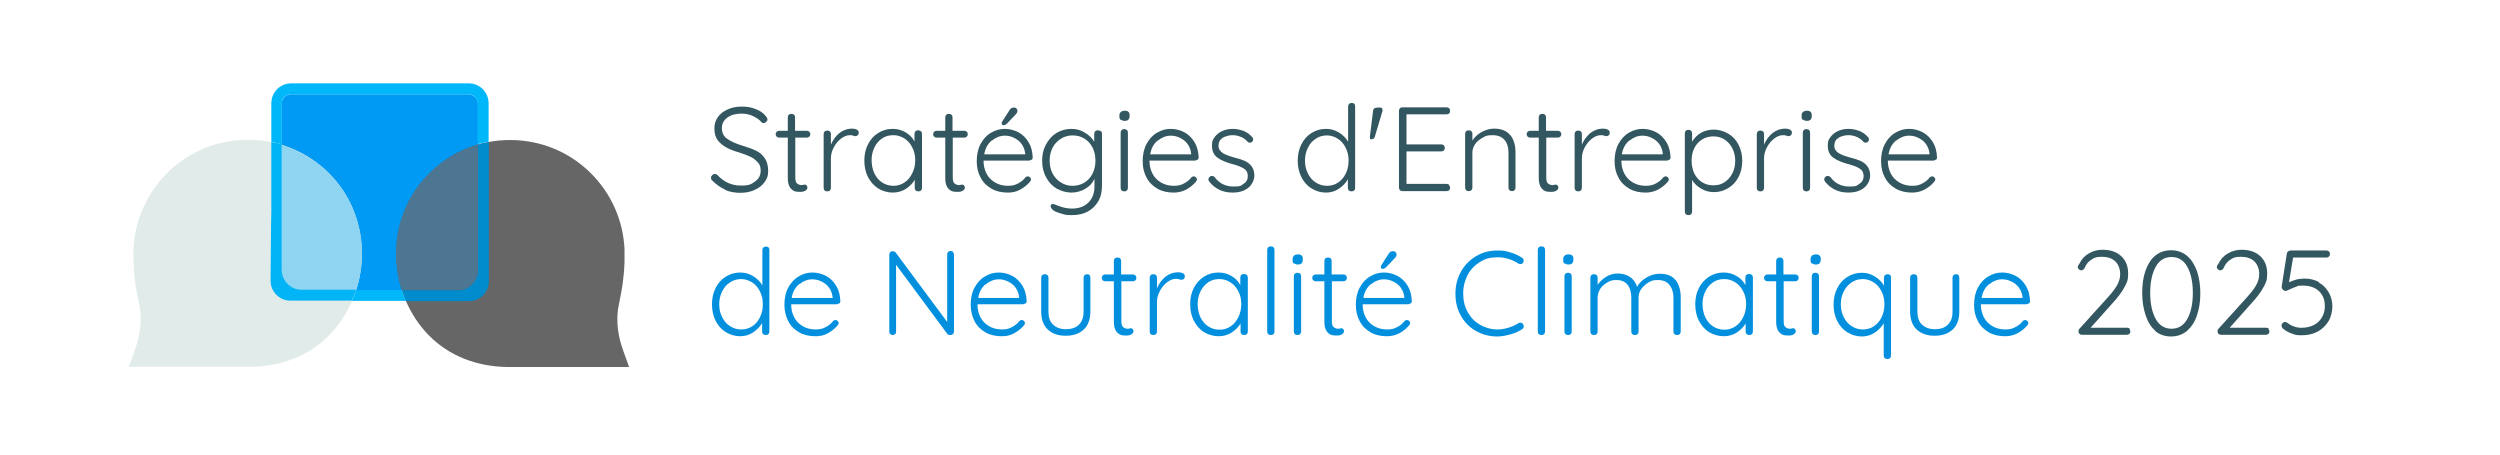<?xml version="1.0" encoding="UTF-8"?>
<svg xmlns="http://www.w3.org/2000/svg" version="1.1" viewBox="0 0 1032 188">
  <defs>
    <style>
      .cls-1 {
        fill: #008bcd;
      }

      .cls-2 {
        fill: #0099f4;
      }

      .cls-3 {
        fill: none;
        stroke: #666;
        stroke-miterlimit: 10;
        stroke-width: 30px;
      }

      .cls-4 {
        fill: #8fd4f0;
      }

      .cls-5 {
        fill: #e1ecea;
      }

      .cls-6 {
        fill: #00b4f5;
      }

      .cls-7 {
        fill: #335761;
      }

      .cls-8 {
        fill: #666;
      }

      .cls-9 {
        fill: #028fde;
      }

      .cls-10 {
        fill: #4c7691;
      }

      .cls-11 {
        fill: #00b8f9;
      }
    </style>
  </defs>
  <!-- Generator: Adobe Illustrator 28.7.1, SVG Export Plug-In . SVG Version: 1.2.0 Build 142)  -->
  <g>
    <g id="Capa_1">
      <g>
        <path class="cls-7" d="M299.4,78.3c-1.8-.8-3.6-2-5.3-3.7-.4-.3-.6-.7-.6-1.2s.2-.8.5-1.1c.3-.3.7-.5,1.1-.5s.8.2,1.1.5c2.6,2.8,5.8,4.3,9.6,4.3s4.3-.6,5.9-1.7c1.6-1.1,2.3-2.6,2.3-4.4s-.4-2.6-1.2-3.5c-.8-.9-1.8-1.7-3-2.3-1.3-.6-2.9-1.2-4.8-1.8-2.1-.6-3.9-1.3-5.3-2.1-1.4-.8-2.6-1.8-3.5-3-.9-1.3-1.3-2.9-1.3-4.8s.5-3.3,1.4-4.6c.9-1.4,2.3-2.4,4-3.2,1.7-.8,3.6-1.2,5.9-1.2s3.9.3,5.7,1c1.8.7,3.2,1.6,4.2,2.9.5.6.7,1,.7,1.4s-.2.7-.5,1c-.3.3-.7.5-1.1.5s-.6-.1-.8-.3c-.9-1.1-2.1-1.9-3.6-2.6-1.5-.7-3-1-4.6-1-2.4,0-4.4.5-5.9,1.6-1.5,1.1-2.3,2.5-2.3,4.4s.7,3.4,2.2,4.4c1.4,1,3.5,2,6.2,2.8,2.3.7,4.3,1.4,5.7,2.1,1.5.7,2.7,1.8,3.6,3.1.9,1.3,1.4,3.1,1.4,5.3s-.5,3.2-1.5,4.6c-1,1.4-2.3,2.4-4.1,3.2-1.7.8-3.7,1.2-5.9,1.2s-4.5-.4-6.3-1.2Z"/>
        <path class="cls-7" d="M328.3,56.6v16.6c0,1.3.2,2.1.7,2.5.5.4,1.1.7,1.8.7s.4,0,.7-.1c.3,0,.5-.1.7-.1.3,0,.6.1.8.4.2.2.3.5.3.9s-.3.8-.8,1.2c-.5.3-1.2.5-1.9.5s-1.7,0-2.4-.2c-.7-.2-1.4-.7-2-1.5-.6-.8-1-2.1-1-4v-16.7h-3.6c-.4,0-.7-.1-1-.4-.3-.3-.4-.6-.4-1s.1-.7.4-1c.3-.3.6-.4,1-.4h3.6v-5.5c0-.4.1-.8.4-1.1.3-.3.6-.4,1.1-.4s.8.1,1.1.4c.3.3.4.6.4,1.1v5.5h4.9c.4,0,.7.1,1,.4.3.3.4.6.4,1s-.1.7-.4,1c-.3.2-.6.4-1,.4h-4.9Z"/>
        <path class="cls-7" d="M353.7,53.5c.5.3.8.7.8,1.2s-.1.8-.4,1.1c-.3.3-.6.4-.9.4s-.5,0-1-.2c-.5-.2-.9-.2-1.4-.2-1.2,0-2.4.5-3.6,1.4-1.2.9-2.2,2.1-3,3.6-.8,1.5-1.2,3-1.2,4.5v12.2c0,.4-.1.8-.4,1.1s-.6.4-1.1.4-.8-.1-1.1-.4c-.3-.3-.4-.6-.4-1.1v-22.1c0-.4.1-.8.4-1.1.3-.3.6-.4,1.1-.4s.8.1,1.1.4c.3.3.4.6.4,1.1v4.3c.8-1.9,1.9-3.4,3.4-4.7,1.5-1.2,3.3-1.9,5.4-1.9.7,0,1.3.1,1.8.4Z"/>
        <path class="cls-7" d="M380.2,54.2c.3.3.4.7.4,1.1v22.2c0,.4-.1.8-.4,1.1s-.6.4-1.1.4-.8-.1-1.1-.4c-.3-.3-.4-.6-.4-1.1v-3.3c-.8,1.5-2.1,2.7-3.7,3.8-1.6,1-3.4,1.5-5.4,1.5s-4.2-.6-6-1.7c-1.8-1.2-3.1-2.7-4.2-4.7-1-2-1.5-4.3-1.5-6.8s.5-4.8,1.5-6.7c1-2,2.4-3.6,4.2-4.7,1.8-1.1,3.7-1.7,5.9-1.7s3.8.5,5.4,1.4c1.6,1,2.9,2.2,3.7,3.8v-3.1c0-.4.1-.8.4-1.1.3-.3.6-.4,1.1-.4s.8.1,1.1.4ZM373.4,75.3c1.4-.9,2.4-2.2,3.2-3.8.8-1.6,1.2-3.4,1.2-5.4s-.4-3.7-1.2-5.2c-.8-1.6-1.8-2.8-3.2-3.7-1.4-.9-2.9-1.4-4.6-1.4s-3.3.4-4.6,1.3c-1.4.9-2.4,2.1-3.2,3.7-.8,1.6-1.2,3.3-1.2,5.3s.4,3.8,1.1,5.4c.8,1.6,1.8,2.9,3.2,3.8,1.4.9,2.9,1.4,4.7,1.4s3.3-.5,4.6-1.4Z"/>
        <path class="cls-7" d="M393.3,56.6v16.6c0,1.3.2,2.1.7,2.5.5.4,1.1.7,1.8.7s.4,0,.7-.1c.3,0,.5-.1.7-.1.3,0,.6.1.8.4.2.2.3.5.3.9s-.3.8-.8,1.2c-.5.3-1.2.5-1.9.5s-1.7,0-2.4-.2c-.7-.2-1.4-.7-2-1.5-.6-.8-1-2.1-1-4v-16.7h-3.6c-.4,0-.7-.1-1-.4-.3-.3-.4-.6-.4-1s.1-.7.4-1c.3-.3.6-.4,1-.4h3.6v-5.5c0-.4.1-.8.4-1.1.3-.3.6-.4,1.1-.4s.8.1,1.1.4c.3.3.4.6.4,1.1v5.5h4.9c.4,0,.7.1,1,.4.3.3.4.6.4,1s-.1.7-.4,1c-.3.2-.6.4-1,.4h-4.9Z"/>
        <path class="cls-7" d="M425.7,65.9c-.3.3-.6.4-1,.4h-18.7c0,2,.4,3.7,1.2,5.3.8,1.6,2,2.8,3.5,3.7,1.5.9,3.3,1.4,5.3,1.4s3-.3,4.3-1c1.3-.7,2.3-1.5,3-2.5.4-.3.7-.4,1-.4s.6.1.9.4c.3.3.4.6.4.9s-.2.7-.5,1c-1.1,1.3-2.4,2.3-4,3.2s-3.3,1.2-5.1,1.2c-2.5,0-4.8-.5-6.7-1.6-1.9-1.1-3.5-2.6-4.5-4.6-1.1-2-1.6-4.2-1.6-6.8s.5-5.1,1.6-7.1c1.1-2,2.5-3.6,4.3-4.6,1.8-1.1,3.7-1.6,5.7-1.6s3.8.5,5.6,1.4c1.7.9,3.1,2.3,4.2,4.1,1.1,1.8,1.6,3.9,1.7,6.3,0,.4-.1.7-.4,1ZM409.4,58c-1.6,1.3-2.7,3.2-3.1,5.7h16.9v-.4c-.2-1.5-.7-2.8-1.5-3.9-.8-1.1-1.9-1.9-3.1-2.5-1.2-.6-2.5-.9-3.8-.9-1.9,0-3.7.7-5.3,2ZM413.7,51.5c-.2-.2-.2-.4-.2-.6s0-.4.2-.7l3-4.7c.4-.7,1-1.1,1.7-1.1s.9.1,1.2.4c.3.3.4.6.4,1.1,0,.4-.2.7-.5,1.1l-3.7,3.9c-.5.5-1,.8-1.5.8s-.4,0-.5-.3Z"/>
        <path class="cls-7" d="M454.5,54.1c.3.3.4.7.4,1.1v21.4c0,2.6-.5,4.8-1.6,6.6-1.1,1.8-2.5,3.2-4.4,4.2-1.9,1-4,1.4-6.4,1.4s-2.4-.1-3.6-.4-2.4-.7-3.3-1.1c-.9-.5-1.4-.9-1.6-1.4-.2-.2-.3-.5-.3-.8s.1-.6.4-.8c.1,0,.3-.1.5-.1s.6.1,1.1.3l1,.4c2,.8,4,1.2,5.7,1.2,2.9,0,5.2-.8,6.9-2.5,1.7-1.7,2.5-3.9,2.5-6.7v-3.1c-.8,1.8-2.1,3.2-3.9,4.2-1.8,1-3.6,1.5-5.6,1.5s-4.3-.6-6.2-1.7c-1.8-1.1-3.3-2.7-4.3-4.7-1.1-2-1.6-4.3-1.6-6.8s.5-4.7,1.6-6.7c1.1-2,2.5-3.6,4.3-4.7,1.8-1.1,3.9-1.7,6.1-1.7s4,.5,5.7,1.6c1.7,1,3,2.3,3.8,3.7v-3.2c0-.4.1-.8.4-1.1.3-.3.6-.4,1.1-.4s.8.1,1.1.4ZM447.6,75.4c1.4-.9,2.6-2.1,3.4-3.7.8-1.6,1.2-3.4,1.2-5.4s-.4-3.8-1.2-5.4c-.8-1.6-1.9-2.8-3.4-3.7-1.4-.9-3.1-1.3-4.9-1.3s-3.4.5-4.8,1.4c-1.4.9-2.6,2.1-3.4,3.7s-1.2,3.3-1.2,5.3.4,3.8,1.2,5.3,1.9,2.8,3.4,3.7c1.4.9,3,1.4,4.8,1.4s3.4-.4,4.9-1.3Z"/>
        <path class="cls-7" d="M462.6,49.5c-.4-.3-.5-.8-.5-1.4v-.5c0-.6.2-1,.6-1.4.4-.3.9-.5,1.6-.5,1.3,0,2,.6,2,1.8v.5c0,.6-.2,1-.5,1.4-.3.3-.8.5-1.5.5s-1.2-.2-1.5-.5ZM465.2,78.6c-.3.3-.6.4-1.1.4s-.8-.1-1.1-.4c-.3-.3-.4-.6-.4-1.1v-22.7c0-.4.1-.8.4-1.1.3-.3.6-.4,1.1-.4s.8.1,1.1.4c.3.3.4.6.4,1.1v22.7c0,.4-.1.8-.4,1.1Z"/>
        <path class="cls-7" d="M494.2,65.9c-.3.3-.6.4-1,.4h-18.7c0,2,.4,3.7,1.2,5.3.8,1.6,2,2.8,3.5,3.7,1.5.9,3.3,1.4,5.3,1.4s3-.3,4.3-1c1.3-.7,2.3-1.5,3-2.5.4-.3.7-.4,1-.4s.6.1.9.4c.3.3.4.6.4.9s-.2.7-.5,1c-1.1,1.3-2.4,2.3-4,3.2-1.6.8-3.3,1.2-5.1,1.2-2.5,0-4.8-.5-6.7-1.6-1.9-1.1-3.5-2.6-4.5-4.6-1.1-2-1.6-4.2-1.6-6.8s.5-5.1,1.6-7.1c1.1-2,2.5-3.6,4.3-4.6,1.8-1.1,3.7-1.6,5.7-1.6s3.8.5,5.6,1.4c1.7.9,3.1,2.3,4.2,4.1s1.6,3.9,1.7,6.3c0,.4-.1.7-.4,1ZM477.9,58c-1.6,1.3-2.7,3.2-3.1,5.7h16.9v-.4c-.2-1.5-.7-2.8-1.5-3.9-.8-1.1-1.9-1.9-3.1-2.5-1.2-.6-2.5-.9-3.8-.9-1.9,0-3.7.7-5.3,2Z"/>
        <path class="cls-7" d="M498.9,73.9c0-.4.2-.8.6-1,.2-.2.5-.3.8-.3s.8.2,1.1.5c1.9,2.6,4.5,3.9,7.8,3.9s3-.4,4.1-1.1c1.2-.7,1.8-1.8,1.8-3.2s-.5-2.4-1.6-3.1-2.6-1.3-4.5-1.8c-2.7-.7-4.9-1.6-6.4-2.7-1.5-1.1-2.3-2.7-2.3-4.9s.4-2.6,1.1-3.6c.8-1.1,1.8-1.9,3.1-2.5,1.3-.6,2.8-.9,4.4-.9s2.8.3,4.3.8c1.4.5,2.7,1.4,3.7,2.6.3.2.4.6.4,1s-.2.7-.5,1c-.2.2-.5.3-.9.3s-.6-.1-.9-.4c-.8-.9-1.7-1.6-2.8-2-1.1-.5-2.3-.7-3.5-.7s-2.9.4-4,1.1c-1.1.7-1.7,1.8-1.7,3.3,0,1.3.7,2.3,1.8,3s2.8,1.3,5,1.9c1.7.4,3.1.9,4.2,1.4,1.1.5,2,1.3,2.7,2.2.7,1,1.1,2.2,1.1,3.8s-.9,3.8-2.6,5.1c-1.7,1.3-3.8,1.9-6.4,1.9-4,0-7.2-1.5-9.6-4.5-.3-.4-.4-.8-.4-1.1Z"/>
        <path class="cls-7" d="M559,42.8c.3.3.4.6.4,1.1v33.6c0,.4-.1.8-.4,1.1-.3.3-.6.4-1.1.4s-.8-.1-1.1-.4c-.3-.3-.4-.6-.4-1.1v-3.5c-.8,1.5-2.1,2.8-3.7,3.9-1.6,1.1-3.4,1.6-5.4,1.6s-4.1-.6-5.9-1.7c-1.8-1.1-3.2-2.7-4.2-4.7s-1.5-4.3-1.5-6.8.5-4.7,1.5-6.7c1-2,2.4-3.6,4.2-4.7,1.8-1.1,3.7-1.7,5.9-1.7s3.7.5,5.4,1.5c1.6,1,2.9,2.2,3.8,3.8v-14.5c0-.4.1-.8.4-1.1.3-.3.6-.4,1.1-.4s.8.1,1.1.4ZM552.3,75.4c1.4-.9,2.4-2.1,3.2-3.7.8-1.6,1.2-3.4,1.2-5.4s-.4-3.7-1.2-5.3-1.8-2.8-3.2-3.7c-1.4-.9-2.9-1.4-4.6-1.4s-3.3.5-4.6,1.4c-1.4.9-2.4,2.1-3.2,3.7-.8,1.6-1.2,3.3-1.2,5.3s.4,3.8,1.2,5.3c.8,1.6,1.8,2.8,3.2,3.7,1.4.9,2.9,1.4,4.6,1.4s3.3-.4,4.6-1.3Z"/>
        <path class="cls-7" d="M568.2,44.4h1.6c.6,0,.9.4.9.9s0,.2,0,.5l-3.2,10.7c-.2.7-.7,1-1.4,1s-.4-.1-.5-.3c-.1-.2-.2-.5-.1-.9l1.3-10.5c0-.9.6-1.3,1.4-1.3Z"/>
        <path class="cls-7" d="M598.2,76.5c.3.3.4.6.4,1s-.1.8-.4,1c-.3.3-.6.4-1.1.4h-18.1c-.4,0-.8-.1-1.1-.4-.3-.3-.4-.6-.4-1.1v-31.6c0-.4.1-.8.4-1.1.3-.3.6-.4,1.1-.4h18.1c.4,0,.8.1,1.1.4.3.3.4.6.4,1.1s-.1.8-.4,1c-.3.3-.6.4-1.1.4h-16.5v12.4h14.3c.4,0,.8.1,1.1.4.3.3.4.6.4,1.1s-.1.8-.4,1c-.3.3-.6.4-1.1.4h-14.3v13.4h16.5c.4,0,.8.1,1.1.4Z"/>
        <path class="cls-7" d="M623.5,55.8c1.4,1.8,2.1,4.2,2.1,7.1v14.5c0,.4-.1.8-.4,1.1-.3.3-.6.4-1,.4s-.8-.1-1.1-.4c-.3-.3-.4-.6-.4-1.1v-14.4c0-2.1-.5-3.9-1.6-5.2-1.1-1.3-2.7-2-5-2s-2.8.3-4,1c-1.3.7-2.3,1.5-3.1,2.6-.8,1.1-1.2,2.3-1.2,3.6v14.4c0,.4-.1.8-.4,1.1-.3.3-.6.4-1.1.4s-.8-.1-1.1-.4c-.3-.3-.4-.6-.4-1.1v-22.1c0-.4.1-.8.4-1.1.3-.3.6-.4,1.1-.4s.8.1,1.1.4c.3.3.4.6.4,1.1v2.7c.9-1.4,2.2-2.6,3.8-3.5,1.7-.9,3.4-1.4,5.1-1.4,3.1,0,5.3.9,6.7,2.7Z"/>
        <path class="cls-7" d="M638.3,56.6v16.6c0,1.3.2,2.1.7,2.5.5.4,1.1.7,1.8.7s.4,0,.7-.1c.3,0,.5-.1.7-.1.3,0,.6.1.8.4.2.2.3.5.3.9s-.3.8-.8,1.2c-.5.3-1.2.5-1.9.5s-1.7,0-2.4-.2c-.7-.2-1.4-.7-2-1.5-.6-.8-1-2.1-1-4v-16.7h-3.6c-.4,0-.7-.1-1-.4-.3-.3-.4-.6-.4-1s.1-.7.4-1c.3-.3.6-.4,1-.4h3.6v-5.5c0-.4.1-.8.4-1.1s.6-.4,1.1-.4.8.1,1.1.4c.3.3.4.6.4,1.1v5.5h4.9c.4,0,.7.1,1,.4.3.3.4.6.4,1s-.1.7-.4,1-.6.4-1,.4h-4.9Z"/>
        <path class="cls-7" d="M663.7,53.5c.5.3.8.7.8,1.2s-.1.8-.4,1.1c-.3.3-.6.4-.9.4s-.5,0-1-.2c-.5-.2-.9-.2-1.4-.2-1.2,0-2.4.5-3.6,1.4-1.2.9-2.2,2.1-3,3.6s-1.2,3-1.2,4.5v12.2c0,.4-.1.8-.4,1.1-.3.3-.6.4-1.1.4s-.8-.1-1.1-.4c-.3-.3-.4-.6-.4-1.1v-22.1c0-.4.1-.8.4-1.1.3-.3.6-.4,1.1-.4s.8.1,1.1.4c.3.3.4.6.4,1.1v4.3c.8-1.9,1.9-3.4,3.4-4.7,1.5-1.2,3.3-1.9,5.4-1.9.7,0,1.3.1,1.8.4Z"/>
        <path class="cls-7" d="M689,65.9c-.3.3-.6.4-1,.4h-18.7c0,2,.4,3.7,1.2,5.3.8,1.6,2,2.8,3.5,3.7,1.5.9,3.3,1.4,5.3,1.4s3-.3,4.3-1c1.3-.7,2.3-1.5,3-2.5.4-.3.7-.4,1-.4s.6.1.9.4c.3.3.4.6.4.9s-.2.7-.5,1c-1.1,1.3-2.4,2.3-4,3.2-1.6.8-3.3,1.2-5.1,1.2-2.5,0-4.8-.5-6.7-1.6-1.9-1.1-3.5-2.6-4.5-4.6-1.1-2-1.6-4.2-1.6-6.8s.5-5.1,1.6-7.1c1.1-2,2.5-3.6,4.3-4.6,1.8-1.1,3.7-1.6,5.7-1.6s3.8.5,5.6,1.4c1.7.9,3.1,2.3,4.2,4.1s1.6,3.9,1.7,6.3c0,.4-.1.7-.4,1ZM672.6,58c-1.6,1.3-2.7,3.2-3.1,5.7h16.9v-.4c-.2-1.5-.7-2.8-1.5-3.9-.8-1.1-1.9-1.9-3.1-2.5-1.2-.6-2.5-.9-3.8-.9-1.9,0-3.7.7-5.3,2Z"/>
        <path class="cls-7" d="M713.5,55.2c1.8,1.1,3.2,2.6,4.2,4.6,1,2,1.5,4.2,1.5,6.6s-.5,4.7-1.5,6.6c-1,2-2.4,3.5-4.2,4.6-1.8,1.1-3.7,1.7-5.9,1.7s-3.7-.5-5.3-1.4c-1.6-.9-2.9-2.1-3.8-3.6v13c0,.4-.1.8-.4,1.1-.3.3-.6.4-1.1.4s-.8-.1-1.1-.4c-.3-.3-.4-.6-.4-1.1v-32.2c0-.4.1-.8.4-1.1s.6-.4,1.1-.4.8.1,1.1.4c.3.3.4.7.4,1.1v3.4c.9-1.5,2.1-2.8,3.7-3.7,1.6-.9,3.4-1.3,5.3-1.3s4.2.6,5.9,1.7ZM711.9,75.2c1.4-.9,2.4-2.1,3.2-3.6.8-1.5,1.2-3.3,1.2-5.2s-.4-3.6-1.2-5.2c-.8-1.5-1.8-2.7-3.2-3.6-1.4-.9-2.9-1.3-4.6-1.3s-3.3.4-4.7,1.3c-1.4.9-2.5,2.1-3.2,3.6-.8,1.5-1.1,3.3-1.1,5.2s.4,3.7,1.1,5.2c.8,1.5,1.8,2.8,3.2,3.6,1.4.9,2.9,1.3,4.7,1.3s3.3-.4,4.6-1.3Z"/>
        <path class="cls-7" d="M738.9,53.5c.5.3.8.7.8,1.2s-.1.8-.4,1.1c-.3.3-.6.4-.9.4s-.5,0-1-.2c-.5-.2-.9-.2-1.4-.2-1.2,0-2.4.5-3.6,1.4-1.2.9-2.2,2.1-3,3.6s-1.2,3-1.2,4.5v12.2c0,.4-.1.8-.4,1.1-.3.3-.6.4-1.1.4s-.8-.1-1.1-.4c-.3-.3-.4-.6-.4-1.1v-22.1c0-.4.1-.8.4-1.1.3-.3.6-.4,1.1-.4s.8.1,1.1.4c.3.3.4.6.4,1.1v4.3c.8-1.9,1.9-3.4,3.4-4.7,1.5-1.2,3.3-1.9,5.4-1.9.7,0,1.3.1,1.8.4Z"/>
        <path class="cls-7" d="M744.2,49.5c-.4-.3-.5-.8-.5-1.4v-.5c0-.6.2-1,.6-1.4.4-.3.9-.5,1.6-.5,1.3,0,2,.6,2,1.8v.5c0,.6-.2,1-.5,1.4-.3.3-.8.5-1.5.5s-1.2-.2-1.5-.5ZM746.8,78.6c-.3.3-.6.4-1.1.4s-.8-.1-1.1-.4c-.3-.3-.4-.6-.4-1.1v-22.7c0-.4.1-.8.4-1.1.3-.3.6-.4,1.1-.4s.8.1,1.1.4c.3.3.4.6.4,1.1v22.7c0,.4-.1.8-.4,1.1Z"/>
        <path class="cls-7" d="M753.1,73.9c0-.4.2-.8.6-1,.2-.2.5-.3.8-.3s.8.2,1.1.5c1.9,2.6,4.5,3.9,7.8,3.9s3-.4,4.1-1.1c1.2-.7,1.8-1.8,1.8-3.2s-.5-2.4-1.6-3.1-2.6-1.3-4.5-1.8c-2.7-.7-4.9-1.6-6.4-2.7-1.5-1.1-2.3-2.7-2.3-4.9s.4-2.6,1.1-3.6c.8-1.1,1.8-1.9,3.1-2.5,1.3-.6,2.8-.9,4.4-.9s2.8.3,4.3.8c1.4.5,2.7,1.4,3.7,2.6.3.2.4.6.4,1s-.2.7-.5,1c-.2.2-.5.3-.9.3s-.6-.1-.9-.4c-.8-.9-1.7-1.6-2.8-2-1.1-.5-2.3-.7-3.5-.7s-2.9.4-4,1.1c-1.1.7-1.7,1.8-1.7,3.3,0,1.3.7,2.3,1.8,3s2.8,1.3,5,1.9c1.7.4,3.1.9,4.2,1.4,1.1.5,2,1.3,2.7,2.2.7,1,1.1,2.2,1.1,3.8s-.9,3.8-2.6,5.1c-1.7,1.3-3.8,1.9-6.4,1.9-4,0-7.2-1.5-9.6-4.5-.3-.4-.4-.8-.4-1.1Z"/>
        <path class="cls-7" d="M799,65.9c-.3.3-.6.4-1,.4h-18.7c0,2,.4,3.7,1.2,5.3.8,1.6,2,2.8,3.5,3.7,1.5.9,3.3,1.4,5.3,1.4s3-.3,4.3-1c1.3-.7,2.3-1.5,3-2.5.4-.3.7-.4,1-.4s.6.1.9.4c.3.3.4.6.4.9s-.2.7-.5,1c-1.1,1.3-2.4,2.3-4,3.2-1.6.8-3.3,1.2-5.1,1.2-2.5,0-4.8-.5-6.7-1.6-1.9-1.1-3.5-2.6-4.5-4.6-1.1-2-1.6-4.2-1.6-6.8s.5-5.1,1.6-7.1c1.1-2,2.5-3.6,4.3-4.6,1.8-1.1,3.7-1.6,5.7-1.6s3.8.5,5.6,1.4c1.7.9,3.1,2.3,4.2,4.1s1.6,3.9,1.7,6.3c0,.4-.1.7-.4,1ZM782.7,58c-1.6,1.3-2.7,3.2-3.1,5.7h16.9v-.4c-.2-1.5-.7-2.8-1.5-3.9-.8-1.1-1.9-1.9-3.1-2.5-1.2-.6-2.5-.9-3.8-.9-1.9,0-3.7.7-5.3,2Z"/>
        <path class="cls-9" d="M317.2,102.1c.3.3.4.6.4,1.1v33.6c0,.4-.1.8-.4,1.1-.3.3-.6.4-1.1.4s-.8-.1-1.1-.4c-.3-.3-.4-.6-.4-1.1v-3.5c-.8,1.5-2.1,2.8-3.7,3.9-1.6,1.1-3.4,1.6-5.4,1.6s-4.1-.6-5.9-1.7c-1.8-1.1-3.2-2.7-4.2-4.7-1-2-1.5-4.3-1.5-6.8s.5-4.7,1.5-6.7c1-2,2.4-3.6,4.2-4.7,1.8-1.1,3.7-1.7,5.9-1.7s3.7.5,5.4,1.5c1.6,1,2.9,2.2,3.8,3.8v-14.5c0-.4.1-.8.4-1.1.3-.3.6-.4,1.1-.4s.8.1,1.1.4ZM310.5,134.7c1.4-.9,2.4-2.1,3.2-3.7.8-1.6,1.2-3.4,1.2-5.4s-.4-3.7-1.2-5.3c-.8-1.6-1.8-2.8-3.2-3.7-1.4-.9-2.9-1.4-4.6-1.4s-3.3.5-4.6,1.4c-1.4.9-2.4,2.1-3.2,3.7-.8,1.6-1.2,3.3-1.2,5.3s.4,3.8,1.2,5.3c.8,1.6,1.8,2.8,3.2,3.7,1.4.9,2.9,1.4,4.6,1.4s3.3-.4,4.6-1.3Z"/>
        <path class="cls-9" d="M346.3,125.2c-.3.3-.6.4-1,.4h-18.7c0,2,.4,3.7,1.2,5.3.8,1.6,2,2.8,3.5,3.7,1.5.9,3.3,1.4,5.3,1.4s3-.3,4.3-1c1.3-.7,2.3-1.5,3-2.5.4-.3.7-.4,1-.4s.6.1.9.4c.3.3.4.6.4.9s-.2.7-.5,1c-1.1,1.3-2.4,2.3-4,3.2s-3.3,1.2-5.1,1.2c-2.5,0-4.8-.5-6.7-1.6-1.9-1.1-3.5-2.6-4.5-4.6s-1.6-4.2-1.6-6.8.5-5.1,1.6-7.1c1.1-2,2.5-3.6,4.3-4.6,1.8-1.1,3.7-1.6,5.7-1.6s3.8.5,5.6,1.4c1.7.9,3.1,2.3,4.2,4.1s1.6,3.9,1.7,6.3c0,.4-.1.7-.4,1ZM329.9,117.3c-1.6,1.3-2.7,3.2-3.1,5.7h16.9v-.4c-.2-1.5-.7-2.8-1.5-3.9-.8-1.1-1.9-1.9-3.1-2.5-1.2-.6-2.5-.9-3.8-.9-1.9,0-3.7.7-5.3,2Z"/>
        <path class="cls-9" d="M393.4,104.1c.2.3.4.6.4,1v31.6c0,.5-.1.9-.4,1.2-.3.3-.7.4-1.1.4s-.5,0-.7-.1c-.2,0-.4-.2-.5-.3l-21.2-28.6v27.7c0,.4-.1.7-.4.9-.3.3-.6.4-1,.4s-.7-.1-1-.4c-.3-.3-.4-.6-.4-.9v-31.8c0-.5.1-.8.4-1.1.3-.3.6-.4,1-.4s.9.2,1.2.5l21.3,28.7v-27.9c0-.4.1-.7.4-1,.3-.3.6-.4,1-.4s.8.1,1,.4Z"/>
        <path class="cls-9" d="M423.2,125.2c-.3.3-.6.4-1,.4h-18.7c0,2,.4,3.7,1.2,5.3.8,1.6,2,2.8,3.5,3.7,1.5.9,3.3,1.4,5.3,1.4s3-.3,4.3-1c1.3-.7,2.3-1.5,3-2.5.4-.3.7-.4,1-.4s.6.1.9.4c.3.3.4.6.4.9s-.2.7-.5,1c-1.1,1.3-2.4,2.3-4,3.2s-3.3,1.2-5.1,1.2c-2.5,0-4.8-.5-6.7-1.6-1.9-1.1-3.5-2.6-4.5-4.6s-1.6-4.2-1.6-6.8.5-5.1,1.6-7.1c1.1-2,2.5-3.6,4.3-4.6,1.8-1.1,3.7-1.6,5.7-1.6s3.8.5,5.6,1.4c1.7.9,3.1,2.3,4.2,4.1,1.1,1.8,1.6,3.9,1.7,6.3,0,.4-.1.7-.4,1ZM406.9,117.3c-1.6,1.3-2.7,3.2-3.1,5.7h16.9v-.4c-.2-1.5-.7-2.8-1.5-3.9-.8-1.1-1.9-1.9-3.1-2.5-1.2-.6-2.5-.9-3.8-.9-1.9,0-3.7.7-5.3,2Z"/>
        <path class="cls-9" d="M449.7,113.6c.3.3.4.6.4,1.1v13.9c0,3.2-.9,5.7-2.7,7.4-1.8,1.7-4.3,2.6-7.5,2.6s-5.6-.9-7.4-2.6c-1.8-1.7-2.7-4.2-2.7-7.4v-13.9c0-.4.1-.8.4-1.1.3-.3.6-.4,1.1-.4s.8.1,1.1.4c.3.3.4.6.4,1.1v13.9c0,2.4.6,4.2,1.9,5.4,1.3,1.2,3,1.9,5.3,1.9s4.1-.6,5.4-1.9,1.9-3,1.9-5.4v-13.9c0-.4.1-.8.4-1.1s.6-.4,1.1-.4.8.1,1.1.4Z"/>
        <path class="cls-9" d="M462.9,115.9v16.6c0,1.3.2,2.1.7,2.5.5.4,1.1.7,1.8.7s.4,0,.7-.1c.3,0,.5-.1.7-.1.3,0,.6.1.8.4.2.2.3.5.3.9s-.3.8-.8,1.2c-.5.3-1.2.5-1.9.5s-1.7,0-2.4-.2c-.7-.2-1.4-.7-2-1.5-.6-.8-1-2.1-1-4v-16.7h-3.6c-.4,0-.7-.1-1-.4-.3-.3-.4-.6-.4-1s.1-.7.4-1c.3-.3.6-.4,1-.4h3.6v-5.5c0-.4.1-.8.4-1.1.3-.3.6-.4,1.1-.4s.8.1,1.1.4c.3.3.4.6.4,1.1v5.5h4.9c.4,0,.7.1,1,.4.3.3.4.6.4,1s-.1.7-.4,1-.6.4-1,.4h-4.9Z"/>
        <path class="cls-9" d="M488.3,112.8c.5.3.8.7.8,1.2s-.1.8-.4,1.1c-.3.3-.6.4-.9.4s-.5,0-1-.2c-.5-.2-.9-.2-1.4-.2-1.2,0-2.4.5-3.6,1.4-1.2.9-2.2,2.1-3,3.6-.8,1.5-1.2,3-1.2,4.5v12.2c0,.4-.1.8-.4,1.1s-.6.4-1.1.4-.8-.1-1.1-.4c-.3-.3-.4-.6-.4-1.1v-22.1c0-.4.1-.8.4-1.1.3-.3.6-.4,1.1-.4s.8.1,1.1.4c.3.3.4.6.4,1.1v4.3c.8-1.9,1.9-3.4,3.4-4.7,1.5-1.2,3.3-1.9,5.4-1.9.7,0,1.3.1,1.8.4Z"/>
        <path class="cls-9" d="M514.7,113.5c.3.3.4.7.4,1.1v22.2c0,.4-.1.8-.4,1.1-.3.3-.6.4-1.1.4s-.8-.1-1.1-.4c-.3-.3-.4-.6-.4-1.1v-3.3c-.8,1.5-2.1,2.7-3.7,3.8-1.6,1-3.4,1.5-5.4,1.5s-4.2-.6-6-1.7-3.1-2.7-4.2-4.7c-1-2-1.5-4.3-1.5-6.8s.5-4.8,1.5-6.7c1-2,2.4-3.5,4.2-4.7,1.8-1.1,3.7-1.7,5.9-1.7s3.8.5,5.4,1.4,2.9,2.2,3.7,3.8v-3.1c0-.4.1-.8.4-1.1.3-.3.6-.4,1.1-.4s.8.1,1.1.4ZM508,134.7c1.4-.9,2.4-2.2,3.2-3.8.8-1.6,1.2-3.4,1.2-5.4s-.4-3.7-1.2-5.2c-.8-1.6-1.8-2.8-3.2-3.7-1.4-.9-2.9-1.4-4.6-1.4s-3.3.4-4.6,1.3-2.4,2.1-3.2,3.7c-.8,1.6-1.2,3.3-1.2,5.3s.4,3.8,1.1,5.4c.8,1.6,1.8,2.9,3.2,3.8,1.4.9,2.9,1.4,4.7,1.4s3.3-.5,4.6-1.4Z"/>
        <path class="cls-9" d="M525.7,137.9c-.3.3-.6.4-1.1.4s-.8-.1-1.1-.4c-.3-.3-.4-.6-.4-1.1v-33.6c0-.4.1-.8.4-1.1.3-.3.6-.4,1.1-.4s.8.1,1.1.4.4.6.4,1.1v33.6c0,.4-.1.8-.4,1.1Z"/>
        <path class="cls-9" d="M534.1,108.8c-.4-.3-.5-.8-.5-1.4v-.5c0-.6.2-1,.6-1.4.4-.3.9-.5,1.6-.5,1.3,0,2,.6,2,1.8v.5c0,.6-.2,1-.5,1.4-.3.3-.8.5-1.5.5s-1.2-.2-1.5-.5ZM536.7,137.9c-.3.3-.6.4-1.1.4s-.8-.1-1.1-.4c-.3-.3-.4-.6-.4-1.1v-22.7c0-.4.1-.8.4-1.1s.6-.4,1.1-.4.8.1,1.1.4c.3.3.4.6.4,1.1v22.7c0,.4-.1.8-.4,1.1Z"/>
        <path class="cls-9" d="M549.8,115.9v16.6c0,1.3.2,2.1.7,2.5.5.4,1.1.7,1.8.7s.4,0,.7-.1c.3,0,.5-.1.7-.1.3,0,.6.1.8.4.2.2.3.5.3.9s-.3.8-.8,1.2c-.5.3-1.2.5-1.9.5s-1.7,0-2.4-.2c-.7-.2-1.4-.7-2-1.5-.6-.8-1-2.1-1-4v-16.7h-3.6c-.4,0-.7-.1-1-.4-.3-.3-.4-.6-.4-1s.1-.7.4-1c.3-.3.6-.4,1-.4h3.6v-5.5c0-.4.1-.8.4-1.1.3-.3.6-.4,1.1-.4s.8.1,1.1.4c.3.3.4.6.4,1.1v5.5h4.9c.4,0,.7.1,1,.4.3.3.4.6.4,1s-.1.7-.4,1-.6.4-1,.4h-4.9Z"/>
        <path class="cls-9" d="M582.2,125.2c-.3.3-.6.4-1,.4h-18.7c0,2,.4,3.7,1.2,5.3.8,1.6,2,2.8,3.5,3.7,1.5.9,3.3,1.4,5.3,1.4s3-.3,4.3-1c1.3-.7,2.3-1.5,3-2.5.4-.3.7-.4,1-.4s.6.1.9.4c.3.3.4.6.4.9s-.2.7-.5,1c-1.1,1.3-2.4,2.3-4,3.2-1.6.8-3.3,1.2-5.1,1.2-2.5,0-4.8-.5-6.7-1.6-1.9-1.1-3.5-2.6-4.5-4.6-1.1-2-1.6-4.2-1.6-6.8s.5-5.1,1.6-7.1c1.1-2,2.5-3.6,4.3-4.6,1.8-1.1,3.7-1.6,5.7-1.6s3.8.5,5.6,1.4c1.7.9,3.1,2.3,4.2,4.1s1.6,3.9,1.7,6.3c0,.4-.1.7-.4,1ZM565.9,117.3c-1.6,1.3-2.7,3.2-3.1,5.7h16.9v-.4c-.2-1.5-.7-2.8-1.5-3.9-.8-1.1-1.9-1.9-3.1-2.5-1.2-.6-2.5-.9-3.8-.9-1.9,0-3.7.7-5.3,2ZM570.2,110.8c-.2-.2-.2-.4-.2-.6s0-.4.2-.7l3-4.7c.4-.7,1-1.1,1.7-1.1s.9.1,1.2.4c.3.3.4.6.4,1.1,0,.4-.2.7-.5,1.1l-3.7,3.9c-.5.5-1,.8-1.5.8s-.4,0-.5-.3Z"/>
        <path class="cls-9" d="M629,107.5c0,.3-.1.6-.3,1-.3.4-.7.5-1.1.5s-.5,0-.8-.2c-2.6-1.7-5.5-2.6-8.6-2.6s-5.1.6-7.2,1.9-3.9,3-5.1,5.3-1.9,4.8-1.9,7.7.6,5.5,1.9,7.8c1.3,2.3,3,4,5.1,5.2,2.2,1.2,4.6,1.9,7.2,1.9s6-.9,8.6-2.6c.3-.2.5-.2.8-.2.5,0,.8.2,1.1.6.2.3.3.6.3.9,0,.5-.2.9-.7,1.2-1.3.9-2.9,1.6-4.7,2.1s-3.7.9-5.5.9c-3.1,0-6-.7-8.7-2.2-2.7-1.5-4.8-3.6-6.3-6.3-1.6-2.7-2.3-5.8-2.3-9.2s.8-6.4,2.3-9.1c1.5-2.7,3.6-4.8,6.3-6.4s5.6-2.3,8.7-2.3,3.6.3,5.4.8c1.8.5,3.4,1.3,4.8,2.2.5.3.7.7.7,1.2Z"/>
        <path class="cls-9" d="M637.4,137.9c-.3.3-.6.4-1.1.4s-.8-.1-1.1-.4c-.3-.3-.4-.6-.4-1.1v-33.6c0-.4.1-.8.4-1.1.3-.3.6-.4,1.1-.4s.8.1,1.1.4.4.6.4,1.1v33.6c0,.4-.1.8-.4,1.1Z"/>
        <path class="cls-9" d="M645.8,108.8c-.4-.3-.5-.8-.5-1.4v-.5c0-.6.2-1,.6-1.4.4-.3.9-.5,1.6-.5,1.3,0,2,.6,2,1.8v.5c0,.6-.2,1-.5,1.4-.3.3-.8.5-1.5.5s-1.2-.2-1.5-.5ZM648.4,137.9c-.3.3-.6.4-1.1.4s-.8-.1-1.1-.4c-.3-.3-.4-.6-.4-1.1v-22.7c0-.4.1-.8.4-1.1s.6-.4,1.1-.4.8.1,1.1.4c.3.3.4.6.4,1.1v22.7c0,.4-.1.8-.4,1.1Z"/>
        <path class="cls-9" d="M691.7,115.6c1.4,1.8,2.1,4.2,2.1,7.2v14c0,.4-.1.8-.4,1.1s-.6.4-1.1.4-.8-.1-1.1-.4c-.3-.3-.4-.6-.4-1.1v-13.8c0-2.2-.5-3.9-1.6-5.3-1-1.4-2.6-2.1-4.8-2.1s-2.7.3-3.9,1c-1.2.7-2.2,1.6-3,2.7s-1.1,2.4-1.1,3.7v13.8c0,.4-.1.8-.4,1.1s-.6.4-1.1.4-.8-.1-1.1-.4c-.3-.3-.4-.6-.4-1.1v-14c0-2.1-.5-3.9-1.5-5.2-1-1.3-2.5-2-4.6-2s-2.6.3-3.8,1c-1.2.7-2.2,1.5-2.9,2.6-.7,1.1-1.1,2.3-1.1,3.6v14c0,.4-.1.8-.4,1.1s-.6.4-1.1.4-.8-.1-1.1-.4c-.3-.3-.4-.6-.4-1.1v-22.1c0-.4.1-.8.4-1.1.3-.3.6-.4,1.1-.4s.8.1,1.1.4c.3.3.4.6.4,1.1v2.9c.9-1.4,2.1-2.5,3.6-3.4s3.1-1.3,4.8-1.3,3.6.5,4.9,1.4c1.4.9,2.4,2.3,3,4.1.7-1.4,2-2.7,3.8-3.8,1.8-1.1,3.7-1.6,5.6-1.6,3,0,5.1.9,6.5,2.7Z"/>
        <path class="cls-9" d="M723.2,113.5c.3.3.4.7.4,1.1v22.2c0,.4-.1.8-.4,1.1-.3.3-.6.4-1.1.4s-.8-.1-1.1-.4c-.3-.3-.4-.6-.4-1.1v-3.3c-.8,1.5-2.1,2.7-3.7,3.8-1.6,1-3.4,1.5-5.4,1.5s-4.2-.6-6-1.7-3.1-2.7-4.2-4.7c-1-2-1.5-4.3-1.5-6.8s.5-4.8,1.5-6.7c1-2,2.4-3.5,4.2-4.7,1.8-1.1,3.7-1.7,5.9-1.7s3.8.5,5.4,1.4,2.9,2.2,3.7,3.8v-3.1c0-.4.1-.8.4-1.1.3-.3.6-.4,1.1-.4s.8.1,1.1.4ZM716.4,134.7c1.4-.9,2.4-2.2,3.2-3.8.8-1.6,1.2-3.4,1.2-5.4s-.4-3.7-1.2-5.2c-.8-1.6-1.8-2.8-3.2-3.7-1.4-.9-2.9-1.4-4.6-1.4s-3.3.4-4.6,1.3-2.4,2.1-3.2,3.7c-.8,1.6-1.2,3.3-1.2,5.3s.4,3.8,1.1,5.4c.8,1.6,1.8,2.9,3.2,3.8,1.4.9,2.9,1.4,4.7,1.4s3.3-.5,4.6-1.4Z"/>
        <path class="cls-9" d="M736.3,115.9v16.6c0,1.3.2,2.1.7,2.5.5.4,1.1.7,1.8.7s.4,0,.7-.1c.3,0,.5-.1.7-.1.3,0,.6.1.8.4.2.2.3.5.3.9s-.3.8-.8,1.2c-.5.3-1.2.5-1.9.5s-1.7,0-2.4-.2c-.7-.2-1.4-.7-2-1.5-.6-.8-1-2.1-1-4v-16.7h-3.6c-.4,0-.7-.1-1-.4-.3-.3-.4-.6-.4-1s.1-.7.4-1c.3-.3.6-.4,1-.4h3.6v-5.5c0-.4.1-.8.4-1.1.3-.3.6-.4,1.1-.4s.8.1,1.1.4c.3.3.4.6.4,1.1v5.5h4.9c.4,0,.7.1,1,.4.3.3.4.6.4,1s-.1.7-.4,1-.6.4-1,.4h-4.9Z"/>
        <path class="cls-9" d="M747.9,108.8c-.4-.3-.5-.8-.5-1.4v-.5c0-.6.2-1,.6-1.4.4-.3.9-.5,1.6-.5,1.3,0,2,.6,2,1.8v.5c0,.6-.2,1-.5,1.4-.3.3-.8.5-1.5.5s-1.2-.2-1.5-.5ZM750.5,137.9c-.3.3-.6.4-1.1.4s-.8-.1-1.1-.4c-.3-.3-.4-.6-.4-1.1v-22.7c0-.4.1-.8.4-1.1s.6-.4,1.1-.4.8.1,1.1.4c.3.3.4.6.4,1.1v22.7c0,.4-.1.8-.4,1.1Z"/>
        <path class="cls-9" d="M780.2,113.4c.3.3.4.7.4,1.1v32.2c0,.4-.1.8-.4,1.1-.3.3-.6.4-1.1.4s-.8-.1-1.1-.4c-.3-.3-.4-.6-.4-1.1v-13.3c-.8,1.5-2.1,2.8-3.7,3.9s-3.4,1.6-5.4,1.6-4.1-.6-5.9-1.7c-1.8-1.1-3.2-2.7-4.2-4.7s-1.5-4.3-1.5-6.8.5-4.7,1.5-6.7c1-2,2.4-3.6,4.2-4.7,1.8-1.1,3.7-1.7,5.9-1.7s3.7.5,5.4,1.5c1.6,1,2.9,2.2,3.8,3.8v-3.2c0-.4.1-.8.4-1.1.3-.3.6-.4,1.1-.4s.8.1,1.1.4ZM773.5,134.7c1.4-.9,2.4-2.1,3.2-3.7.8-1.6,1.2-3.4,1.2-5.4s-.4-3.7-1.2-5.3c-.8-1.6-1.8-2.8-3.2-3.7-1.4-.9-2.9-1.4-4.6-1.4s-3.3.5-4.6,1.4-2.4,2.1-3.2,3.7c-.8,1.6-1.2,3.3-1.2,5.3s.4,3.8,1.2,5.3c.8,1.6,1.8,2.8,3.2,3.7,1.4.9,2.9,1.4,4.6,1.4s3.3-.4,4.6-1.3Z"/>
        <path class="cls-9" d="M808.4,113.6c.3.3.4.6.4,1.1v13.9c0,3.2-.9,5.7-2.7,7.4-1.8,1.7-4.3,2.6-7.5,2.6s-5.6-.9-7.4-2.6c-1.8-1.7-2.7-4.2-2.7-7.4v-13.9c0-.4.1-.8.4-1.1.3-.3.6-.4,1.1-.4s.8.1,1.1.4c.3.3.4.6.4,1.1v13.9c0,2.4.6,4.2,1.9,5.4,1.3,1.2,3,1.9,5.3,1.9s4.1-.6,5.4-1.9,1.9-3,1.9-5.4v-13.9c0-.4.1-.8.4-1.1s.6-.4,1.1-.4.8.1,1.1.4Z"/>
        <path class="cls-9" d="M837.4,125.2c-.3.3-.6.4-1,.4h-18.7c0,2,.4,3.7,1.2,5.3.8,1.6,2,2.8,3.5,3.7,1.5.9,3.3,1.4,5.3,1.4s3-.3,4.3-1c1.3-.7,2.3-1.5,3-2.5.4-.3.7-.4,1-.4s.6.1.9.4c.3.3.4.6.4.9s-.2.7-.5,1c-1.1,1.3-2.4,2.3-4,3.2-1.6.8-3.3,1.2-5.1,1.2-2.5,0-4.8-.5-6.7-1.6-1.9-1.1-3.5-2.6-4.5-4.6-1.1-2-1.6-4.2-1.6-6.8s.5-5.1,1.6-7.1c1.1-2,2.5-3.6,4.3-4.6,1.8-1.1,3.7-1.6,5.7-1.6s3.8.5,5.6,1.4c1.7.9,3.1,2.3,4.2,4.1s1.6,3.9,1.7,6.3c0,.4-.1.7-.4,1ZM821.1,117.3c-1.6,1.3-2.7,3.2-3.1,5.7h16.9v-.4c-.2-1.5-.7-2.8-1.5-3.9-.8-1.1-1.9-1.9-3.1-2.5-1.2-.6-2.5-.9-3.8-.9-1.9,0-3.7.7-5.3,2Z"/>
        <path class="cls-7" d="M879,135.8c.3.3.4.6.4,1s-.1.8-.4,1c-.3.3-.6.4-1,.4h-18.5c-.5,0-.8-.1-1.1-.4-.3-.3-.4-.6-.4-1.1s.1-.7.4-1l11.4-12.6c1.8-2,3.2-3.7,4.1-5.3.9-1.6,1.3-3.1,1.3-4.6,0-2.2-.7-4-2-5.3-1.4-1.3-3.2-1.9-5.6-1.9s-3.1.4-4.3,1.2c-1.3.8-2.2,2-2.8,3.5-.4.6-.8.9-1.3.9s-.7-.1-1-.4c-.3-.3-.5-.6-.5-.9s0-.4.2-.7c.1-.3.3-.5.5-.8.9-1.8,2.1-3.2,3.9-4.2,1.7-1,3.6-1.5,5.6-1.5,3.3,0,5.9.9,7.8,2.7,1.9,1.8,2.8,4.2,2.8,7.1s-.5,3.7-1.5,5.6-2.6,4.1-4.9,6.6l-9.1,10.2h15.2c.4,0,.7.1,1,.4Z"/>
        <path class="cls-7" d="M889.7,136.5c-1.8-1.5-3.1-3.7-4-6.4s-1.4-5.7-1.4-9.1.4-6.5,1.3-9.1,2.2-4.8,4-6.3c1.8-1.5,4-2.3,6.6-2.3s4.8.8,6.6,2.3c1.8,1.5,3.1,3.6,4.1,6.3.9,2.7,1.4,5.7,1.4,9.2s-.5,6.4-1.4,9.1c-.9,2.7-2.3,4.8-4.1,6.4-1.8,1.5-4,2.3-6.6,2.3s-4.8-.8-6.6-2.3ZM902.9,131.7c1.5-2.7,2.3-6.2,2.3-10.8s-.8-8.1-2.3-10.8c-1.5-2.7-3.7-4-6.5-4s-5,1.3-6.5,4c-1.5,2.7-2.3,6.3-2.3,10.8s.8,8.1,2.3,10.8c1.5,2.7,3.7,4,6.5,4s5-1.3,6.5-4Z"/>
        <path class="cls-7" d="M936.4,135.8c.3.3.4.6.4,1s-.1.8-.4,1c-.3.3-.6.4-1,.4h-18.5c-.5,0-.8-.1-1.1-.4-.3-.3-.4-.6-.4-1.1s.1-.7.4-1l11.4-12.6c1.8-2,3.2-3.7,4.1-5.3.9-1.6,1.3-3.1,1.3-4.6,0-2.2-.7-4-2-5.3-1.4-1.3-3.2-1.9-5.6-1.9s-3.1.4-4.3,1.2c-1.3.8-2.2,2-2.8,3.5-.4.6-.8.9-1.3.9s-.7-.1-1-.4c-.3-.3-.5-.6-.5-.9s0-.4.2-.7c.1-.3.3-.5.5-.8.9-1.8,2.1-3.2,3.9-4.2,1.7-1,3.6-1.5,5.6-1.5,3.3,0,5.9.9,7.8,2.7,1.9,1.8,2.8,4.2,2.8,7.1s-.5,3.7-1.5,5.6-2.6,4.1-4.9,6.6l-9.1,10.2h15.2c.4,0,.7.1,1,.4Z"/>
        <path class="cls-7" d="M957.3,116.7c1.7.9,3,2.3,4,4,1,1.7,1.5,3.6,1.5,5.7s-.5,4.4-1.6,6.2c-1.1,1.8-2.6,3.3-4.5,4.3-1.9,1-4.1,1.5-6.5,1.5s-2.8-.2-4.1-.7c-1.4-.5-2.6-1.1-3.6-2-.2-.1-.4-.3-.5-.6-.1-.2-.2-.5-.2-.7,0-.3.1-.6.4-1,.3-.3.6-.5,1-.5s.7.1,1.1.4c.9.7,1.8,1.2,2.8,1.5,1,.4,2,.5,3,.5,1.9,0,3.5-.4,5-1.1,1.5-.8,2.6-1.8,3.4-3.2.8-1.4,1.2-2.9,1.2-4.7,0-2.5-.8-4.5-2.4-6.1-1.6-1.5-3.8-2.3-6.5-2.3s-2,.1-2.8.4c-.9.3-1.9.7-2.9,1.2-.8.4-1.3.6-1.5.6-.5,0-.9-.2-1.2-.5-.3-.3-.5-.7-.5-1.1s0-.3,0-.4l2.1-13.4c0-.3.2-.6.5-.9.3-.2.6-.4,1-.4h14.9c.4,0,.7.1,1,.4.3.3.4.6.4,1.1s-.1.7-.4,1c-.3.3-.6.4-1,.4h-13.8l-1.7,10.2c.9-.4,1.9-.8,3-1.1,1.2-.3,2.4-.4,3.6-.4,2.1,0,4,.5,5.7,1.4Z"/>
      </g>
      <g>
        <path class="cls-3" d="M207.1,83.3"/>
        <path class="cls-2" d="M193.2,119.9h-72.9c-1.1,0-2.1-.5-2.9-1.2s-1.2-1.7-1.2-2.9V43c0-1.1.5-2.1,1.2-2.9s1.7-1.2,2.9-1.2h72.9c1.1,0,2.1.5,2.9,1.2s1.2,1.7,1.2,2.9v72.8c0,1.1-.5,2.1-1.2,2.9s-1.7,1.2-2.9,1.2Z"/>
        <g>
          <path class="cls-8" d="M253.2,103c-.5-10.2-4.7-20.3-12.5-28.1-16.7-16.7-43.8-16.7-60.4,0-17.3,17.3-15.4,44.9,0,60.4,8.8,8.9,19.8,11.5,29.2,11.6h43.8c-3.2-8.6-3.2-15.2-2.6-19.7.6-4.7,2.3-10,2.6-19.3,0-2.1,0-3.9,0-5"/>
          <path class="cls-8" d="M259.8,151.5h-50.4c-12.9-.2-24.1-4.7-32.3-13-8.3-8.4-13.3-20.3-13.5-32.7-.3-13,4.5-25.1,13.6-34.2s20.8-13.8,33.4-13.8,24.5,4.9,33.4,13.8c8.3,8.3,13.2,19.3,13.8,31.1h0c0,1.7,0,3.5,0,5.3-.2,6.8-1.1,11.6-1.9,15.5-.3,1.6-.6,3-.8,4.3-.7,5.4,0,11.3,2.4,17.6l2.2,6.1ZM209.5,142.4h37.6c-1.3-5.5-1.7-10.7-1-15.8.2-1.6.5-3.2.8-4.8.7-3.7,1.5-7.9,1.7-14,0-1.5,0-3,0-4.5h0c-.5-9.5-4.4-18.4-11.1-25.1-7.2-7.2-16.8-11.2-27-11.2s-19.8,4-27,11.2c-16.1,16.1-13,40.9,0,54.1,6.6,6.6,15.3,10.1,26,10.3Z"/>
        </g>
        <path class="cls-10" d="M197.2,111.5c0,8.2-8.2,8.2-8.2,8.2h-23.2c-1.4-4.4-2.2-9.1-2.3-13.8-.3-13,4.5-25.1,13.6-34.2,5.7-5.7,12.6-9.7,20.1-11.9,0,0,0,43.6,0,51.8ZM248.8,103.2"/>
        <g>
          <path class="cls-5" d="M59.7,102.9c.5-10.2,4.7-20.3,12.5-28.1,16.7-16.7,43.8-16.7,60.4,0s15.4,44.9,0,60.4c-8.8,8.9-19.8,11.5-29.2,11.6h-43.8c3.2-8.6,3.2-15.2,2.6-19.7-.6-4.7-2.3-10-2.6-19.3,0-2.1,0-3.9,0-5"/>
          <path class="cls-5" d="M103.5,151.4h-50.3l2.2-6.1c2.3-6.2,3.1-12.1,2.4-17.6-.2-1.3-.4-2.7-.8-4.3-.8-3.9-1.7-8.7-1.9-15.5,0-1.8,0-3.5,0-5.3h0c.6-11.7,5.5-22.7,13.8-31.1,18.4-18.4,48.4-18.4,66.9,0,9,9,13.8,21.2,13.6,34.2-.3,12.3-5.2,24.2-13.5,32.7-8.2,8.3-19.4,12.8-32.3,13h0ZM65.8,142.3h37.6c10.7-.2,19.4-3.6,26-10.3,13-13.1,16.1-38,0-54.1-7.2-7.2-16.8-11.2-27-11.2s-19.8,4-27,11.2c-6.7,6.7-10.7,15.6-11.1,25.1h0c0,1.5,0,3,0,4.5.2,6.1,1,10.3,1.7,14,.3,1.7.6,3.3.8,4.8.7,5,.3,10.3-1,15.8Z"/>
        </g>
        <path class="cls-4" d="M116.3,59.9c7.1,2.2,13.9,6.1,19.5,11.7,9.1,9,13.9,21.2,13.6,34.2-.1,4.8-.9,9.5-2.3,13.9h-23.2s-7.6-.5-7.6-6.9,0-52.9,0-52.9Z"/>
        <path class="cls-11" d="M112,58.6v-15.9c0-2.3.9-4.4,2.4-5.9,1.5-1.5,3.6-2.4,5.9-2.4h73.1c2.3,0,4.4.9,5.9,2.4,1.5,1.5,2.4,3.6,2.4,5.9v15.8c-.8.1-1.9.4-2.8.6s-1.7.4-1.7.4v-16.8c0-.8-.4-1.9-1.1-2.6s-1.7-1.2-2.7-1.2h-73.3c-1.1,0-2,.4-2.7,1.1s-1.1,1.6-1.1,2.7v16.9s-.3-.1-1-.3-1.7-.4-3.2-.8Z"/>
        <path class="cls-1" d="M201.8,58.6v57.6c0,2.2-.9,4.2-2.4,5.7s-3.5,2.4-5.7,2.4h-26.2s-.3-.8-.7-1.8-.8-2.1-.9-2.7h23.3c2.2,0,4.2-.9,5.7-2.4s2.4-3.5,2.4-5.7v-52s.3,0,1-.3,1.9-.4,3.5-.8Z"/>
        <path class="cls-6" d="M112,58.6v28.7c-.1,0-.3,28.7-.3,28.7,0,2.2.9,4.2,2.4,5.7,1.5,1.5,3.5,2.4,5.7,2.4h12.7s12.7,0,12.7,0c0,0,.4-.8.8-1.8s.9-2.1,1-2.7h-11.3s-11.3,0-11.3,0c-2.2,0-4.2-.9-5.7-2.4s-2.4-3.5-2.4-5.7v-26s0-26,0-26c0,0-.2,0-.9-.2s-1.7-.4-3.4-.7Z"/>
        <path class="cls-11" d="M147.1,119.7h18.7c.3,1,.7,2.1,1.2,3.3.2.4.4.8.6,1.2h-22.4s.9-1.8,1.8-4.5Z"/>
      </g>
    </g>
  </g>
</svg>